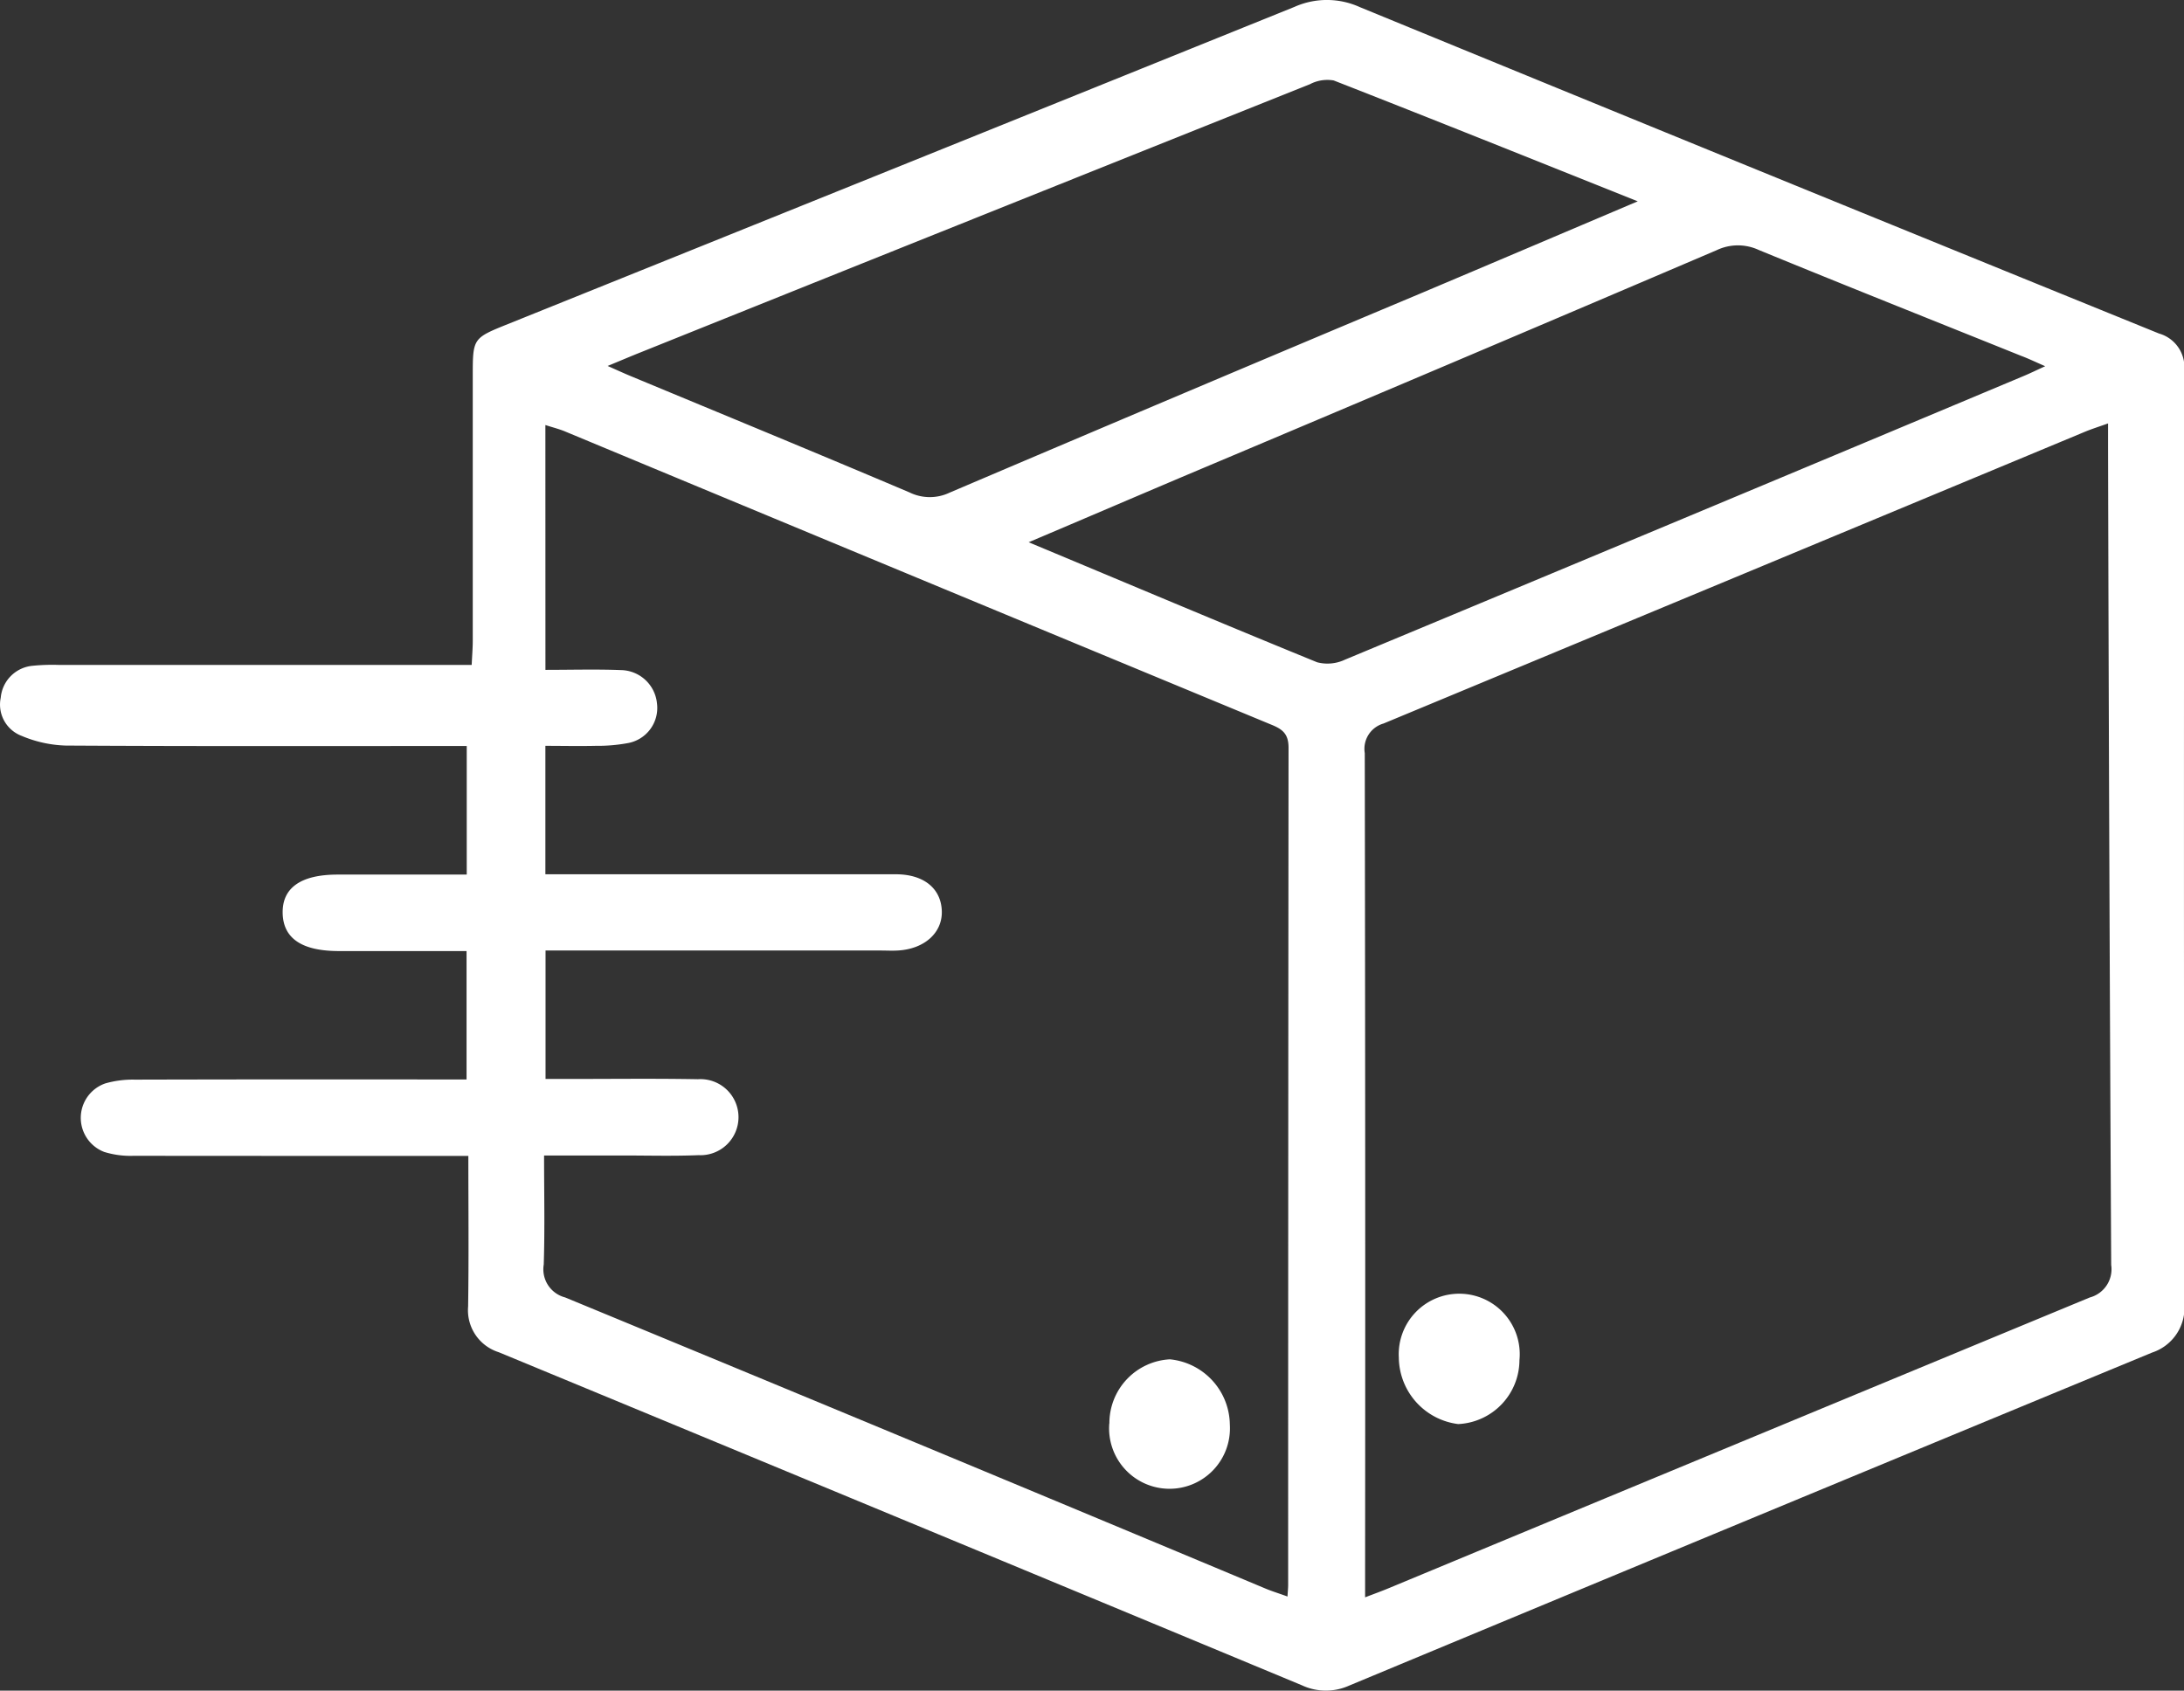 <svg xmlns="http://www.w3.org/2000/svg" width="83.811" height="64.89" viewBox="0 0 83.811 64.89">
  <rect x="0" y="0" width="83.811" height="64.89" fill="#333333" stroke="none"/>
  <g id="icon-delivery" transform="translate(-4408.188 -2236.065)">
    <path id="Trazado_137" data-name="Trazado 137" d="M1242.151,159.3h-.978q-5.933,0-11.865-.005a3.409,3.409,0,0,1-1.121-.149,1.4,1.4,0,0,1,.045-2.631,3.826,3.826,0,0,1,1.125-.144q5.893-.015,11.784-.006h.951v-4.929h-4.9q-2.124,0-2.157-1.452c-.021-.976.7-1.483,2.109-1.483h4.955v-4.935h-.983c-4.8,0-9.6.012-14.4-.017a4.692,4.692,0,0,1-1.7-.373,1.283,1.283,0,0,1-.8-1.462,1.351,1.351,0,0,1,1.23-1.228,7.62,7.62,0,0,1,.981-.033q7.405,0,14.811,0h1.051c.016-.354.041-.642.041-.931q0-5.072,0-10.143c0-1.466,0-1.464,1.351-2.009q15.1-6.08,30.192-12.177a3.053,3.053,0,0,1,2.5.014q15.321,6.293,30.667,12.527a1.339,1.339,0,0,1,.97,1.4q-.024,17.913,0,35.827a1.807,1.807,0,0,1-1.234,1.885q-15.422,6.375-30.826,12.788a2.173,2.173,0,0,1-1.8-.016q-15.407-6.407-30.826-12.786a1.689,1.689,0,0,1-1.172-1.754c.029-1.878.009-3.758.009-5.778m62.922-28.115c-.353.127-.634.214-.9.326q-13.446,5.6-26.9,11.191a1.011,1.011,0,0,0-.722,1.137q.027,15.746.013,31.494v.908c.356-.137.631-.236.9-.348q13.452-5.588,26.91-11.161a1.123,1.123,0,0,0,.821-1.251q-.083-15.706-.12-31.412c0-.27,0-.539,0-.886m-59.966,9.46c1,0,1.951-.028,2.9.009a1.415,1.415,0,0,1,1.379,1.265,1.372,1.372,0,0,1-1.141,1.542,6.383,6.383,0,0,1-1.214.1c-.642.015-1.284,0-1.926,0v4.93h.931q6.259,0,12.516,0c1.075,0,1.738.544,1.766,1.411.027.834-.668,1.459-1.691,1.515-.218.013-.436,0-.654,0h-12.862v4.93h.94c1.636,0,3.273-.02,4.908.01a1.46,1.46,0,1,1,.025,2.915c-.98.041-1.962.012-2.944.013h-2.985c0,1.466.031,2.827-.013,4.185a1.115,1.115,0,0,0,.82,1.262q13.458,5.557,26.89,11.18c.256.106.524.187.832.3.013-.228.025-.335.025-.443q0-16.068.015-32.136c0-.561-.261-.724-.7-.9q-13.528-5.605-27.047-11.231c-.235-.1-.485-.16-.772-.254Zm41.918-17.983c-4.039-1.614-7.847-3.144-11.668-4.639a1.433,1.433,0,0,0-.91.143q-12.842,5.133-25.676,10.288c-.381.152-.757.312-1.277.527.4.177.645.29.892.392,3.566,1.483,7.138,2.953,10.693,4.462a1.768,1.768,0,0,0,1.537.009q9.008-3.839,18.038-7.631c2.723-1.151,5.444-2.308,8.371-3.551m-23.371,13.087c3.834,1.6,7.442,3.126,11.067,4.605a1.569,1.569,0,0,0,1.068-.1q13.033-5.427,26.052-10.89c.24-.1.475-.216.819-.373-.393-.172-.658-.3-.928-.4-3.356-1.351-6.718-2.687-10.064-4.062a1.9,1.9,0,0,0-1.621.011q-10.131,4.327-20.284,8.606c-1.97.835-3.935,1.678-6.109,2.6" transform="translate(3184 2121.132)" fill="#fff"/>
    <path id="Trazado_138" data-name="Trazado 138" d="M1296.742,173.048a2.467,2.467,0,0,1-2.351,2.448,2.6,2.6,0,0,1-2.278-2.552,2.322,2.322,0,1,1,4.629.1" transform="translate(3169.755 2115.227)" fill="#fff"/>
    <path id="Trazado_139" data-name="Trazado 139" d="M1285.282,175.382a2.452,2.452,0,0,1,2.322-2.462,2.548,2.548,0,0,1,2.3,2.507,2.319,2.319,0,1,1-4.626-.045" transform="translate(3165.479 2115.318)" fill="#fff"/>
  </g>
</svg>
